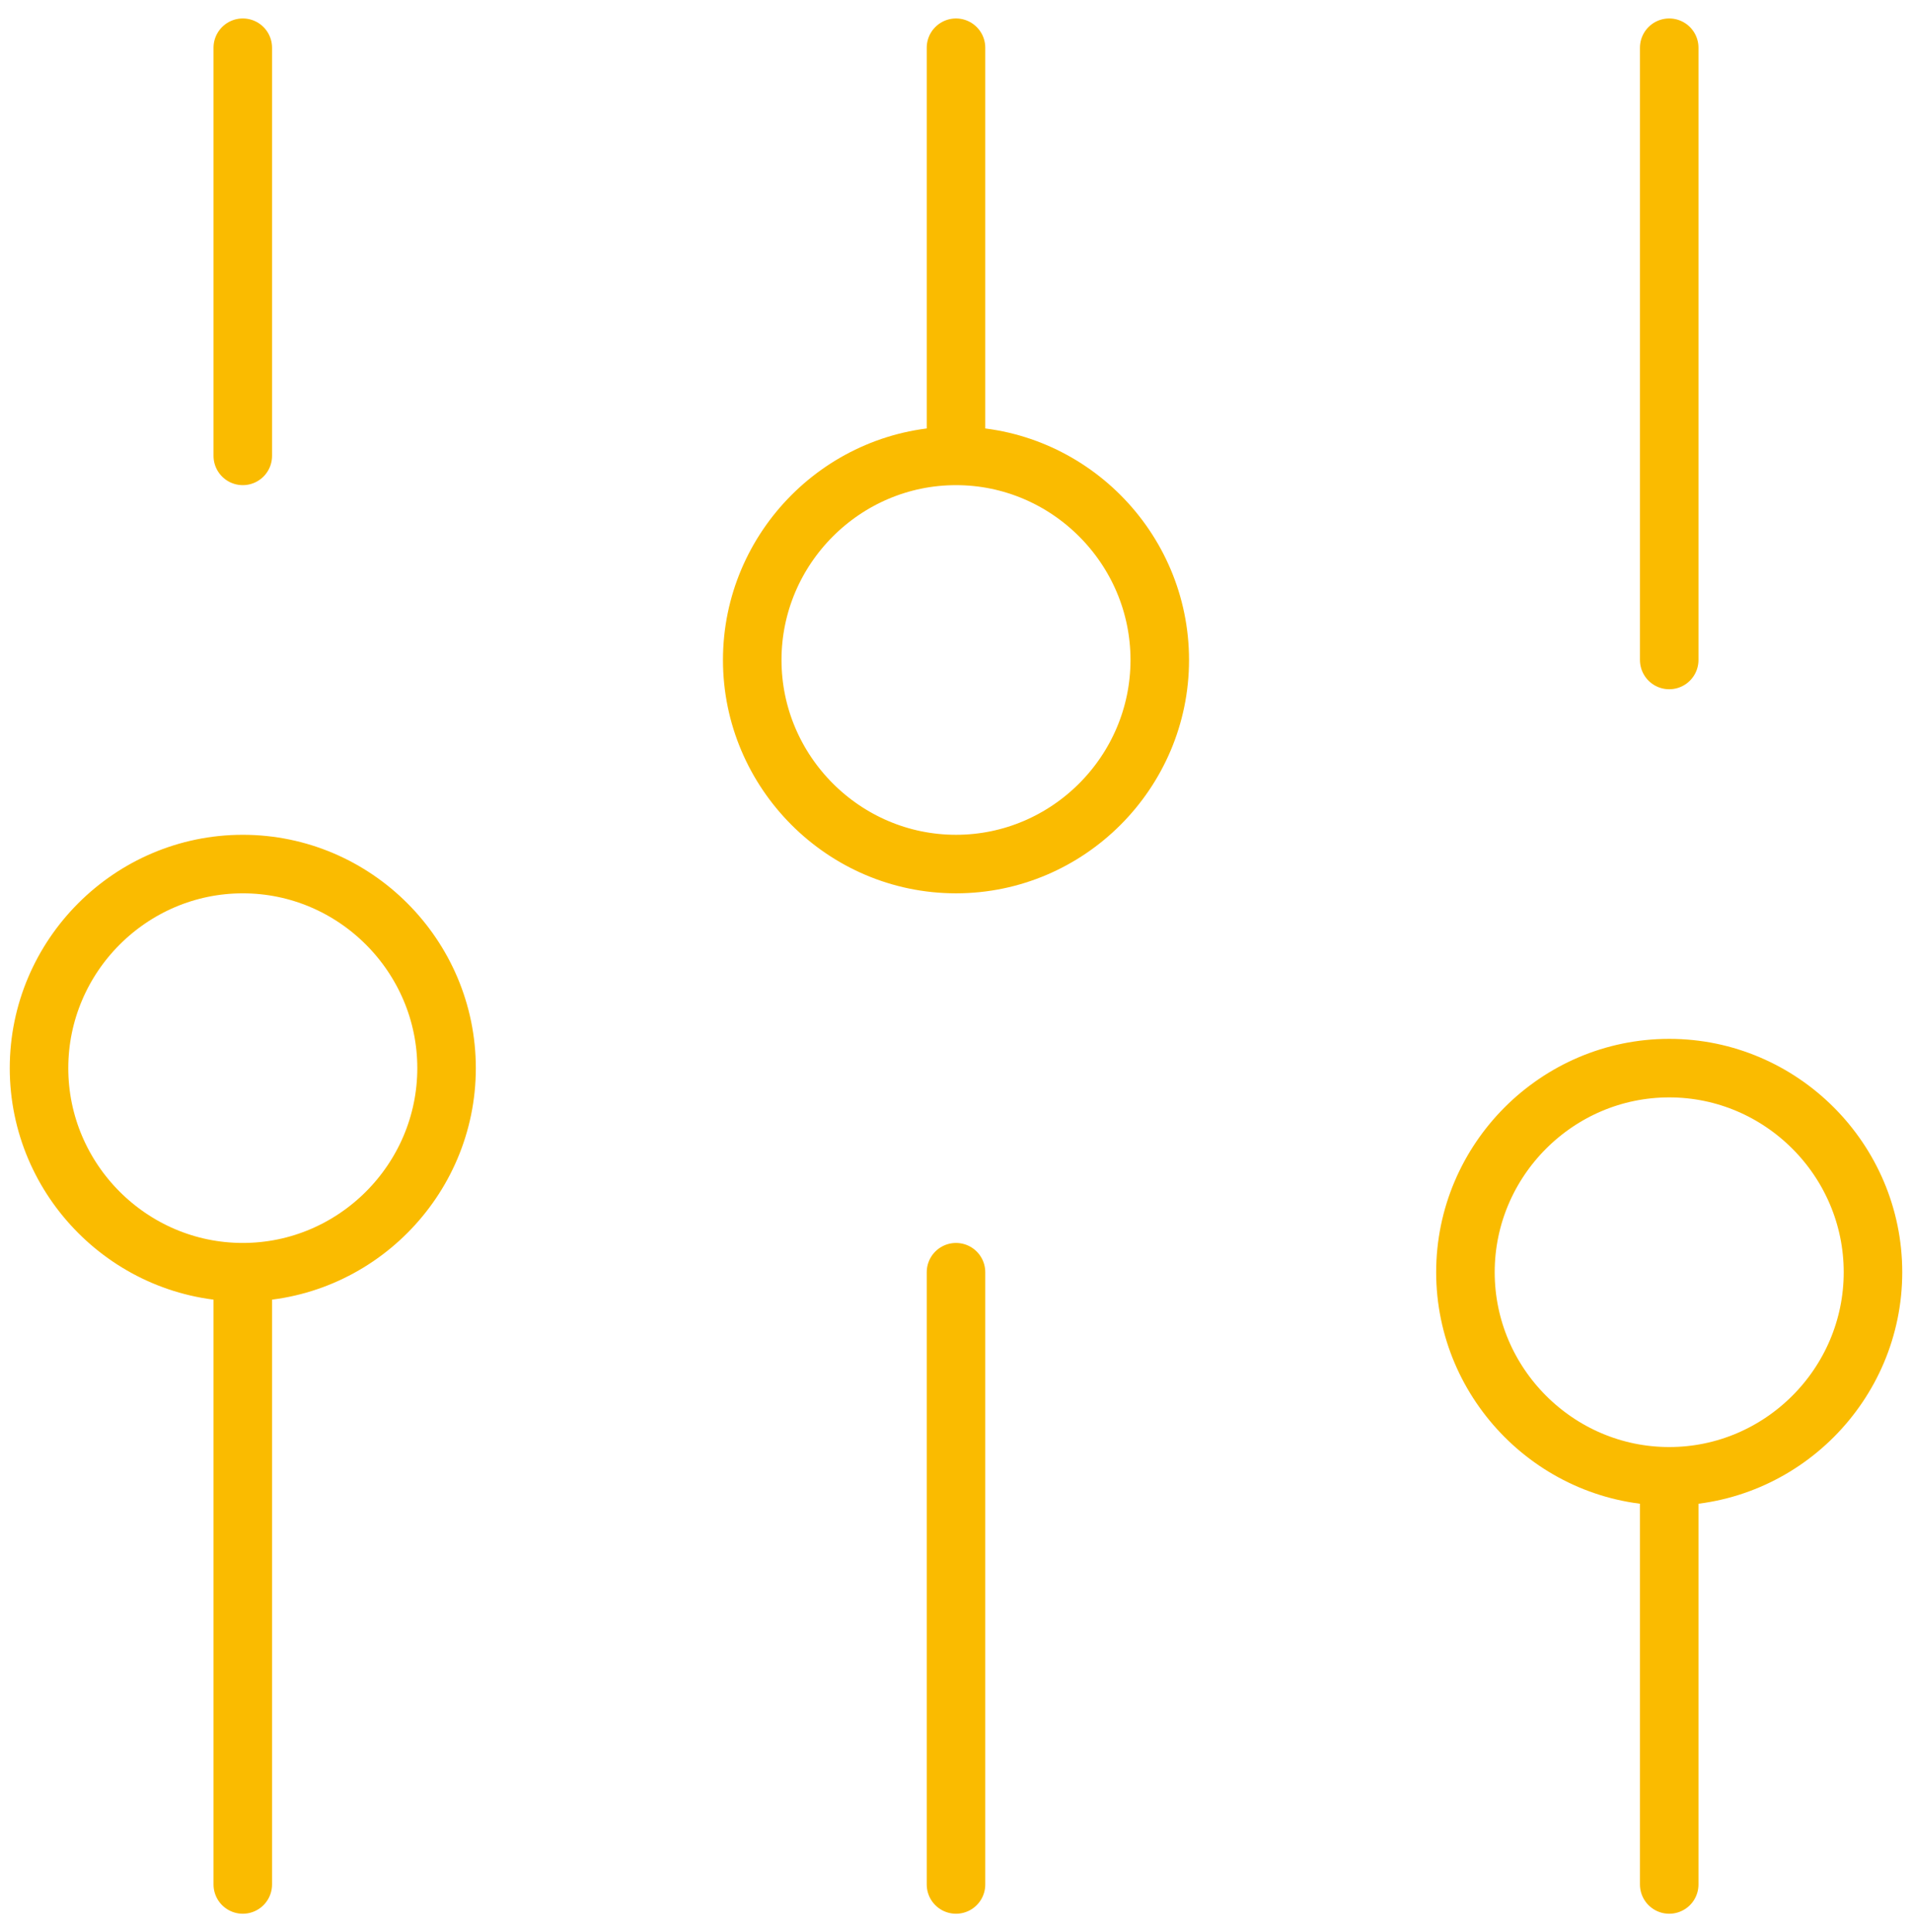 <svg width="98" height="99" viewBox="0 0 98 99" fill="none" xmlns="http://www.w3.org/2000/svg">
<path d="M12.444 96.583V65.204M12.444 65.204C18.189 65.204 22.889 60.497 22.889 54.744C22.889 48.991 18.189 44.285 12.444 44.285C6.7 44.285 2 48.991 2 54.744C2 60.497 6.7 65.204 12.444 65.204ZM12.444 23.365V2.446M49 96.583V65.204M49 23.365V2.446M49 23.365C43.256 23.365 38.556 28.072 38.556 33.825C38.556 39.578 43.256 44.285 49 44.285C54.744 44.285 59.444 39.578 59.444 33.825C59.444 28.072 54.744 23.365 49 23.365ZM85.556 96.583V75.664M85.556 75.664C91.3 75.664 96 70.957 96 65.204C96 59.451 91.3 54.744 85.556 54.744C79.811 54.744 75.111 59.451 75.111 65.204C75.111 70.957 79.811 75.664 85.556 75.664ZM85.556 33.825V2.446" stroke="#FABB00" stroke-width="3" stroke-linecap="round" stroke-linejoin="round"/>
</svg>
